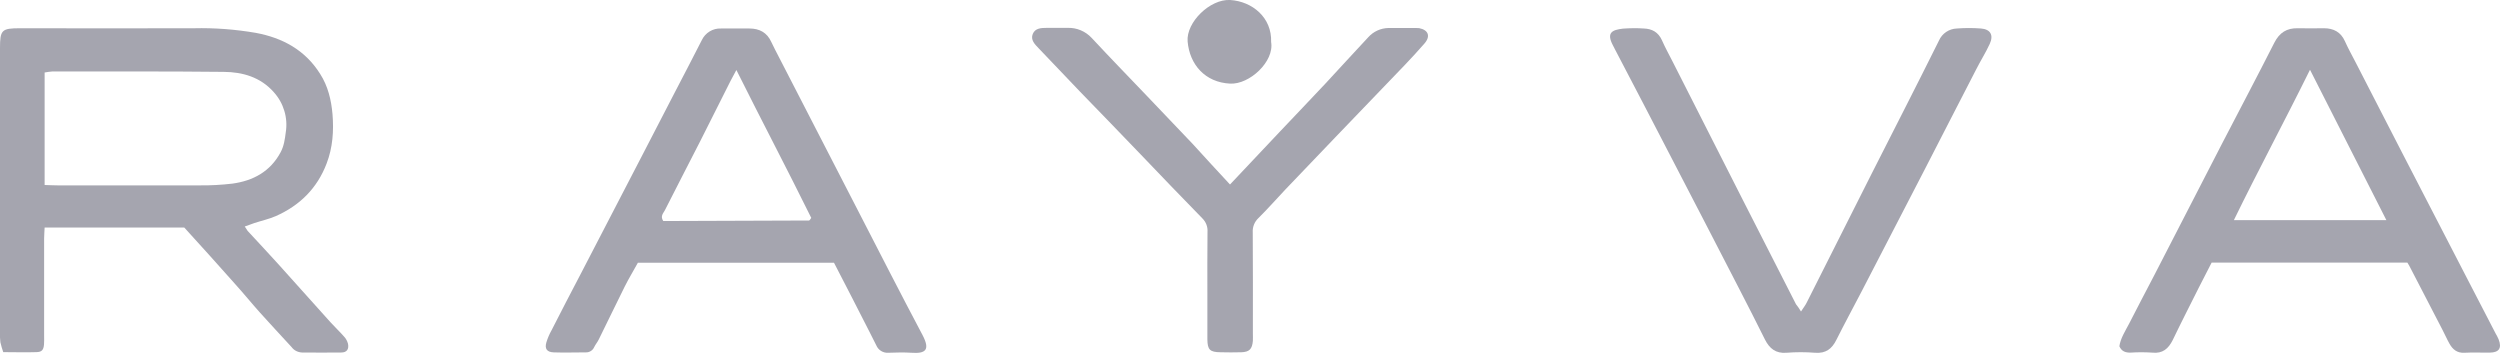 <?xml version="1.0" encoding="utf-8"?>
<!-- Generator: Adobe Illustrator 23.0.2, SVG Export Plug-In . SVG Version: 6.00 Build 0)  -->
<svg version="1.0" id="Layer_1" xmlns="http://www.w3.org/2000/svg" xmlns:xlink="http://www.w3.org/1999/xlink" x="0px" y="0px"
	 width="200px" height="28.22px" viewBox="0 0 200 28.22" style="enable-background:new 0 0 200 28.22;fill:#A5A5AF" xml:space="preserve">
<title>ravya</title>
<g>
	<path d="M14.74,18.2H3.57c-0.01,0.31-0.04,0.6-0.04,0.88c0,2.6,0,5.2,0,7.79c0.01,0.23,0,0.47-0.01,0.7
		c-0.04,0.43-0.18,0.59-0.6,0.6c-0.88,0.03-1.74,0-2.66,0c-0.09-0.26-0.17-0.52-0.23-0.79C0,27.13-0.01,26.87,0,26.61V3.84
		c0-1.45,0.14-1.58,1.6-1.58c4.64,0,9.29,0.02,13.92,0c1.66-0.04,3.32,0.09,4.95,0.37c2.14,0.4,3.94,1.37,5.14,3.28
		C26.24,6.89,26.5,8,26.6,9.13c0.11,1.34,0.02,2.67-0.47,3.95c-0.76,1.99-2.15,3.36-4.07,4.21c-0.55,0.24-1.16,0.37-1.73,0.56
		c-0.24,0.08-0.47,0.18-0.75,0.27c0.07,0.12,0.15,0.24,0.23,0.35c0.83,0.9,1.67,1.79,2.49,2.7c1.38,1.53,2.75,3.07,4.13,4.6
		c0.35,0.39,0.74,0.75,1.08,1.14c0.16,0.16,0.27,0.37,0.33,0.59c0.09,0.44-0.1,0.7-0.54,0.7c-1.05,0.02-2.1,0-3.15,0
		c-0.33-0.02-0.63-0.17-0.82-0.43c-0.85-0.92-1.7-1.84-2.54-2.77c-0.68-0.76-1.32-1.55-2-2.3C17.45,21.18,16.1,19.7,14.74,18.2z
		 M3.57,14.8c0.41,0.01,0.73,0.03,1.04,0.03c3.79,0,7.58,0,11.37,0c0.87,0.01,1.74-0.04,2.61-0.14c1.66-0.23,3.03-0.96,3.86-2.51
		c0.27-0.51,0.34-1.04,0.41-1.59c0.19-1.16-0.17-2.35-0.96-3.22c-1.06-1.2-2.49-1.61-4-1.62C13.32,5.7,8.74,5.72,4.16,5.72
		C3.96,5.74,3.77,5.76,3.57,5.8L3.57,14.8z"/>
	<path d="M192.59,21.01h-15.66c-0.33,0.63-0.67,1.3-1.01,1.97c-0.7,1.4-1.42,2.8-2.1,4.22c-0.35,0.7-0.81,1.1-1.64,1.01
		c-0.58-0.04-1.17-0.04-1.75,0c-0.38,0-0.7-0.09-0.88-0.51c0.09-0.63,0.46-1.2,0.77-1.79c0.66-1.3,1.34-2.58,2.01-3.87
		c1.82-3.55,3.65-7.1,5.48-10.64c1.38-2.66,2.78-5.31,4.14-7.99c0.41-0.8,0.99-1.17,1.87-1.15c0.7,0.02,1.4,0,2.1,0
		c0.76,0,1.34,0.3,1.67,1.03c0.25,0.56,0.55,1.1,0.83,1.64c1.25,2.44,2.51,4.87,3.76,7.31c1.67,3.24,3.34,6.47,5.02,9.71l2.45,4.73
		c0.09,0.15,0.17,0.31,0.24,0.47c0.27,0.7,0.04,1.05-0.72,1.06c-0.67,0.01-1.34-0.03-2.02,0.01c-0.58,0.03-0.93-0.26-1.19-0.72
		c-0.2-0.35-0.36-0.73-0.55-1.09c-0.85-1.65-1.71-3.31-2.57-4.96C192.78,21.3,192.69,21.18,192.59,21.01z M190.91,17.61L184.8,5.58
		c-2.03,4.11-4.12,7.99-6.09,12.03L190.91,17.61z"/>
	<path d="M66.72,21.02H51.03c-0.35,0.64-0.73,1.26-1.05,1.9c-0.7,1.4-1.38,2.83-2.08,4.24c-0.1,0.21-0.26,0.39-0.36,0.6
		c-0.12,0.28-0.4,0.45-0.7,0.43c-0.85,0-1.69,0.03-2.54,0c-0.55-0.02-0.74-0.29-0.59-0.8c0.1-0.33,0.24-0.66,0.41-0.96
		c0.78-1.53,1.57-3.06,2.37-4.58c1.66-3.21,3.33-6.41,4.99-9.62c0.84-1.64,1.69-3.27,2.53-4.89c0.71-1.37,1.43-2.74,2.13-4.12
		c0.28-0.6,0.89-0.97,1.54-0.94c0.76-0.01,1.52,0,2.28,0c0.79,0,1.4,0.32,1.74,1.07c0.19,0.42,0.42,0.83,0.63,1.25
		c2.09,4.07,4.19,8.13,6.28,12.19c1.72,3.34,3.43,6.69,5.19,10.01c0.63,1.2,0.25,1.5-0.89,1.42c-0.61-0.04-1.23-0.02-1.84,0
		c-0.42,0.03-0.81-0.21-0.97-0.6c-0.18-0.37-0.36-0.73-0.55-1.09C68.62,24.69,67.68,22.88,66.72,21.02z M58.91,5.6
		c-0.22,0.42-0.35,0.64-0.47,0.88c-0.81,1.61-1.62,3.22-2.43,4.83c-0.94,1.84-1.89,3.67-2.82,5.51c-0.12,0.23-0.39,0.47-0.13,0.86
		c0.16,0,0.35,0,0.56,0l11.1-0.04c0.02,0,0.05-0.03,0.07-0.05c0.02-0.02,0.03-0.05,0.11-0.16C62.98,13.54,60.94,9.67,58.91,5.6
		L58.91,5.6z"/>
	<path d="M144.08,24.92c0.21-0.32,0.35-0.5,0.45-0.7c1.75-3.46,3.48-6.92,5.23-10.38c1.79-3.53,3.6-7.06,5.36-10.6
		c0.25-0.57,0.81-0.94,1.43-0.96c0.64-0.05,1.29-0.05,1.93,0c0.76,0.06,1.02,0.53,0.7,1.23c-0.32,0.7-0.75,1.37-1.1,2.07
		c-1.38,2.66-2.74,5.34-4.12,8.01c-1.68,3.26-3.37,6.52-5.06,9.78c-0.66,1.27-1.34,2.52-1.98,3.8c-0.36,0.73-0.85,1.12-1.72,1.05
		c-0.76-0.06-1.52-0.06-2.28,0c-0.86,0.07-1.36-0.34-1.72-1.05c-0.66-1.33-1.34-2.66-2.02-3.98c-1.79-3.47-3.58-6.94-5.38-10.4
		c-1.51-2.92-3.03-5.84-4.56-8.76c-0.07-0.13-0.13-0.26-0.2-0.39c-0.56-1.05-0.05-1.25,0.8-1.35c0.55-0.04,1.11-0.05,1.66-0.01
		c0.66,0.02,1.16,0.29,1.45,0.93c0.26,0.59,0.57,1.15,0.86,1.72c1.9,3.74,3.8,7.48,5.7,11.23c1.39,2.73,2.78,5.45,4.17,8.18
		C143.8,24.49,143.92,24.65,144.08,24.92z"/>
	<path d="M98.4,14.76l4.01-4.25c1.2-1.27,2.41-2.53,3.61-3.81c1.15-1.23,2.28-2.49,3.44-3.72c0.41-0.46,1-0.73,1.62-0.74
		c0.73,0,1.46,0,2.19,0c0.09,0,0.17,0,0.26,0.01c0.76,0.15,0.93,0.67,0.41,1.25c-0.48,0.54-0.97,1.09-1.47,1.61
		c-1.88,1.96-3.76,3.91-5.64,5.87c-1.33,1.39-2.66,2.78-3.99,4.17c-0.72,0.76-1.41,1.55-2.16,2.29c-0.32,0.3-0.49,0.72-0.46,1.16
		c0.02,2.68,0.01,5.37,0.01,8.06c0,0.21,0.01,0.41,0,0.61c-0.06,0.66-0.28,0.89-0.93,0.91c-0.55,0.02-1.11,0.01-1.66,0
		c-0.85-0.01-1.04-0.2-1.05-1.03c0-1.17,0-2.33,0-3.51c0-1.69-0.01-3.39,0.01-5.08c0.03-0.41-0.12-0.8-0.41-1.09
		c-1.65-1.69-3.29-3.39-4.92-5.1s-3.24-3.35-4.86-5.03c-1.11-1.16-2.21-2.32-3.32-3.48c-0.31-0.32-0.66-0.67-0.47-1.14
		s0.67-0.49,1.12-0.49c0.55,0,1.11,0,1.66,0c0.73-0.03,1.44,0.27,1.94,0.81c1.45,1.56,2.93,3.08,4.4,4.62
		c1.23,1.29,2.45,2.57,3.68,3.86C96.39,12.59,97.36,13.64,98.4,14.76z"/>
	<path d="M101.69,3.36c0.27,1.56-1.73,3.41-3.28,3.33c-2.01-0.1-3.24-1.53-3.4-3.37c-0.13-1.53,1.79-3.41,3.4-3.32
		C100.18,0.11,101.76,1.4,101.69,3.36z"/>
</g>
</svg>
